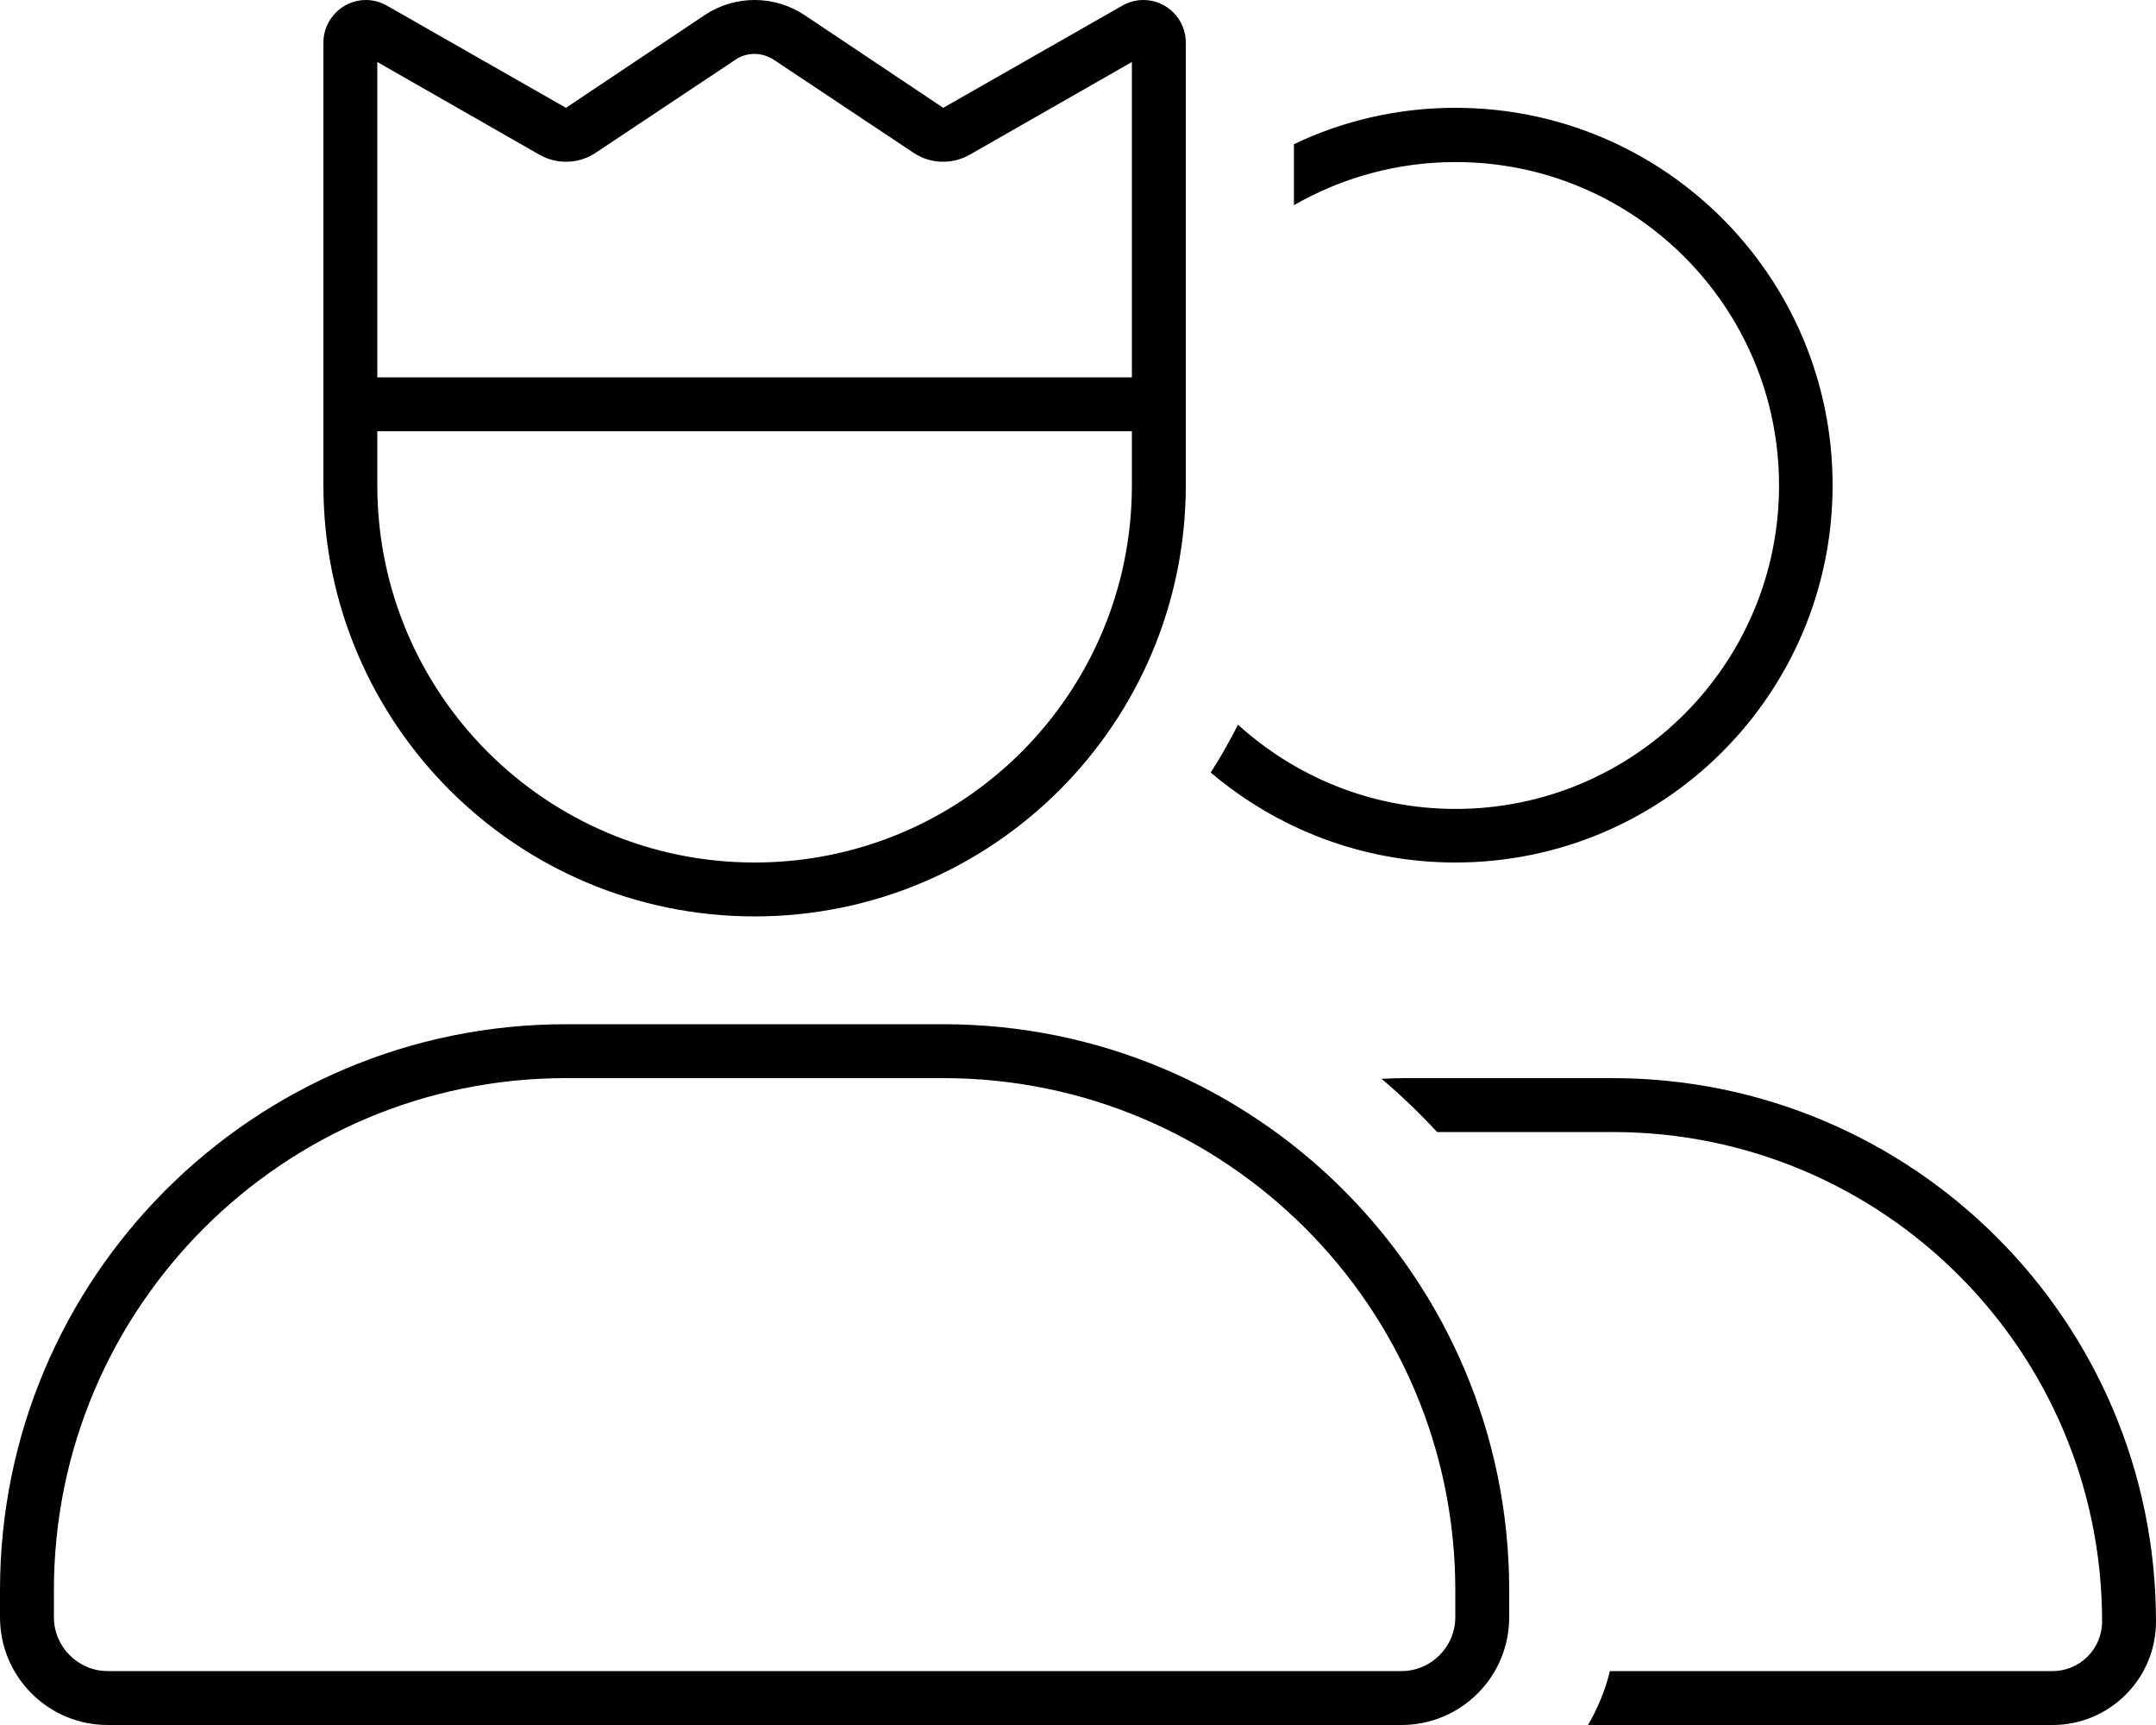 <svg xmlns="http://www.w3.org/2000/svg" viewBox="0 0 640 512"><!--! Font Awesome Pro 6.4.0 by @fontawesome - https://fontawesome.com License - https://fontawesome.com/license (Commercial License) Copyright 2023 Fonticons, Inc. --><path d="M160.1 45.9L112 18.4V112H336V18.4L287.9 45.9c-5.3 3-11.8 2.8-16.8-.6L229.8 17.8c-1.7-1.1-3.7-1.8-5.8-1.8s-4.1 .6-5.8 1.8L176.9 45.3c-5 3.4-11.6 3.6-16.8 .6zM112 144c0 61.9 50.1 112 112 112s112-50.1 112-112V128H112v16zM238.7 4.4L280 32 333.1 1.7C335 .6 337.2 0 339.4 0c7 0 12.6 5.7 12.6 12.6V144c0 70.7-57.3 128-128 128s-128-57.3-128-128V12.6C96 5.7 101.7 0 108.6 0c2.2 0 4.4 .6 6.3 1.7L168 32 209.3 4.4C213.7 1.5 218.8 0 224 0s10.3 1.5 14.7 4.4zM16 472v8c0 8.8 7.2 16 16 16H416c8.8 0 16-7.2 16-16v-8c0-83.9-68.1-152-152-152H168C84.1 320 16 388.1 16 472zM0 472c0-92.8 75.2-168 168-168H280c92.8 0 168 75.2 168 168v8c0 17.7-14.3 32-32 32H32c-17.7 0-32-14.3-32-32v-8zM432 256c-27.7 0-53-10.1-72.6-26.7c1.5-2.4 3-4.8 4.4-7.3c1.3-2.3 2.5-4.6 3.7-6.9c17.1 15.5 39.7 25 64.6 25c53 0 96-43 96-96s-43-96-96-96c-17.5 0-33.9 4.7-48 12.8V42.8C398.5 35.9 414.8 32 432 32c61.9 0 112 50.1 112 112s-50.1 112-112 112zM609.3 512H471.4c2.9-5 5.1-10.3 6.5-16H609.3c8.1 0 14.7-6.6 14.7-14.7C624 401 559 336 478.7 336H426.6c-5.2-5.6-10.7-10.9-16.5-15.8c2.4-.1 4.7-.2 7.1-.2h61.4C567.8 320 640 392.2 640 481.3c0 17-13.8 30.7-30.7 30.7z"/></svg>